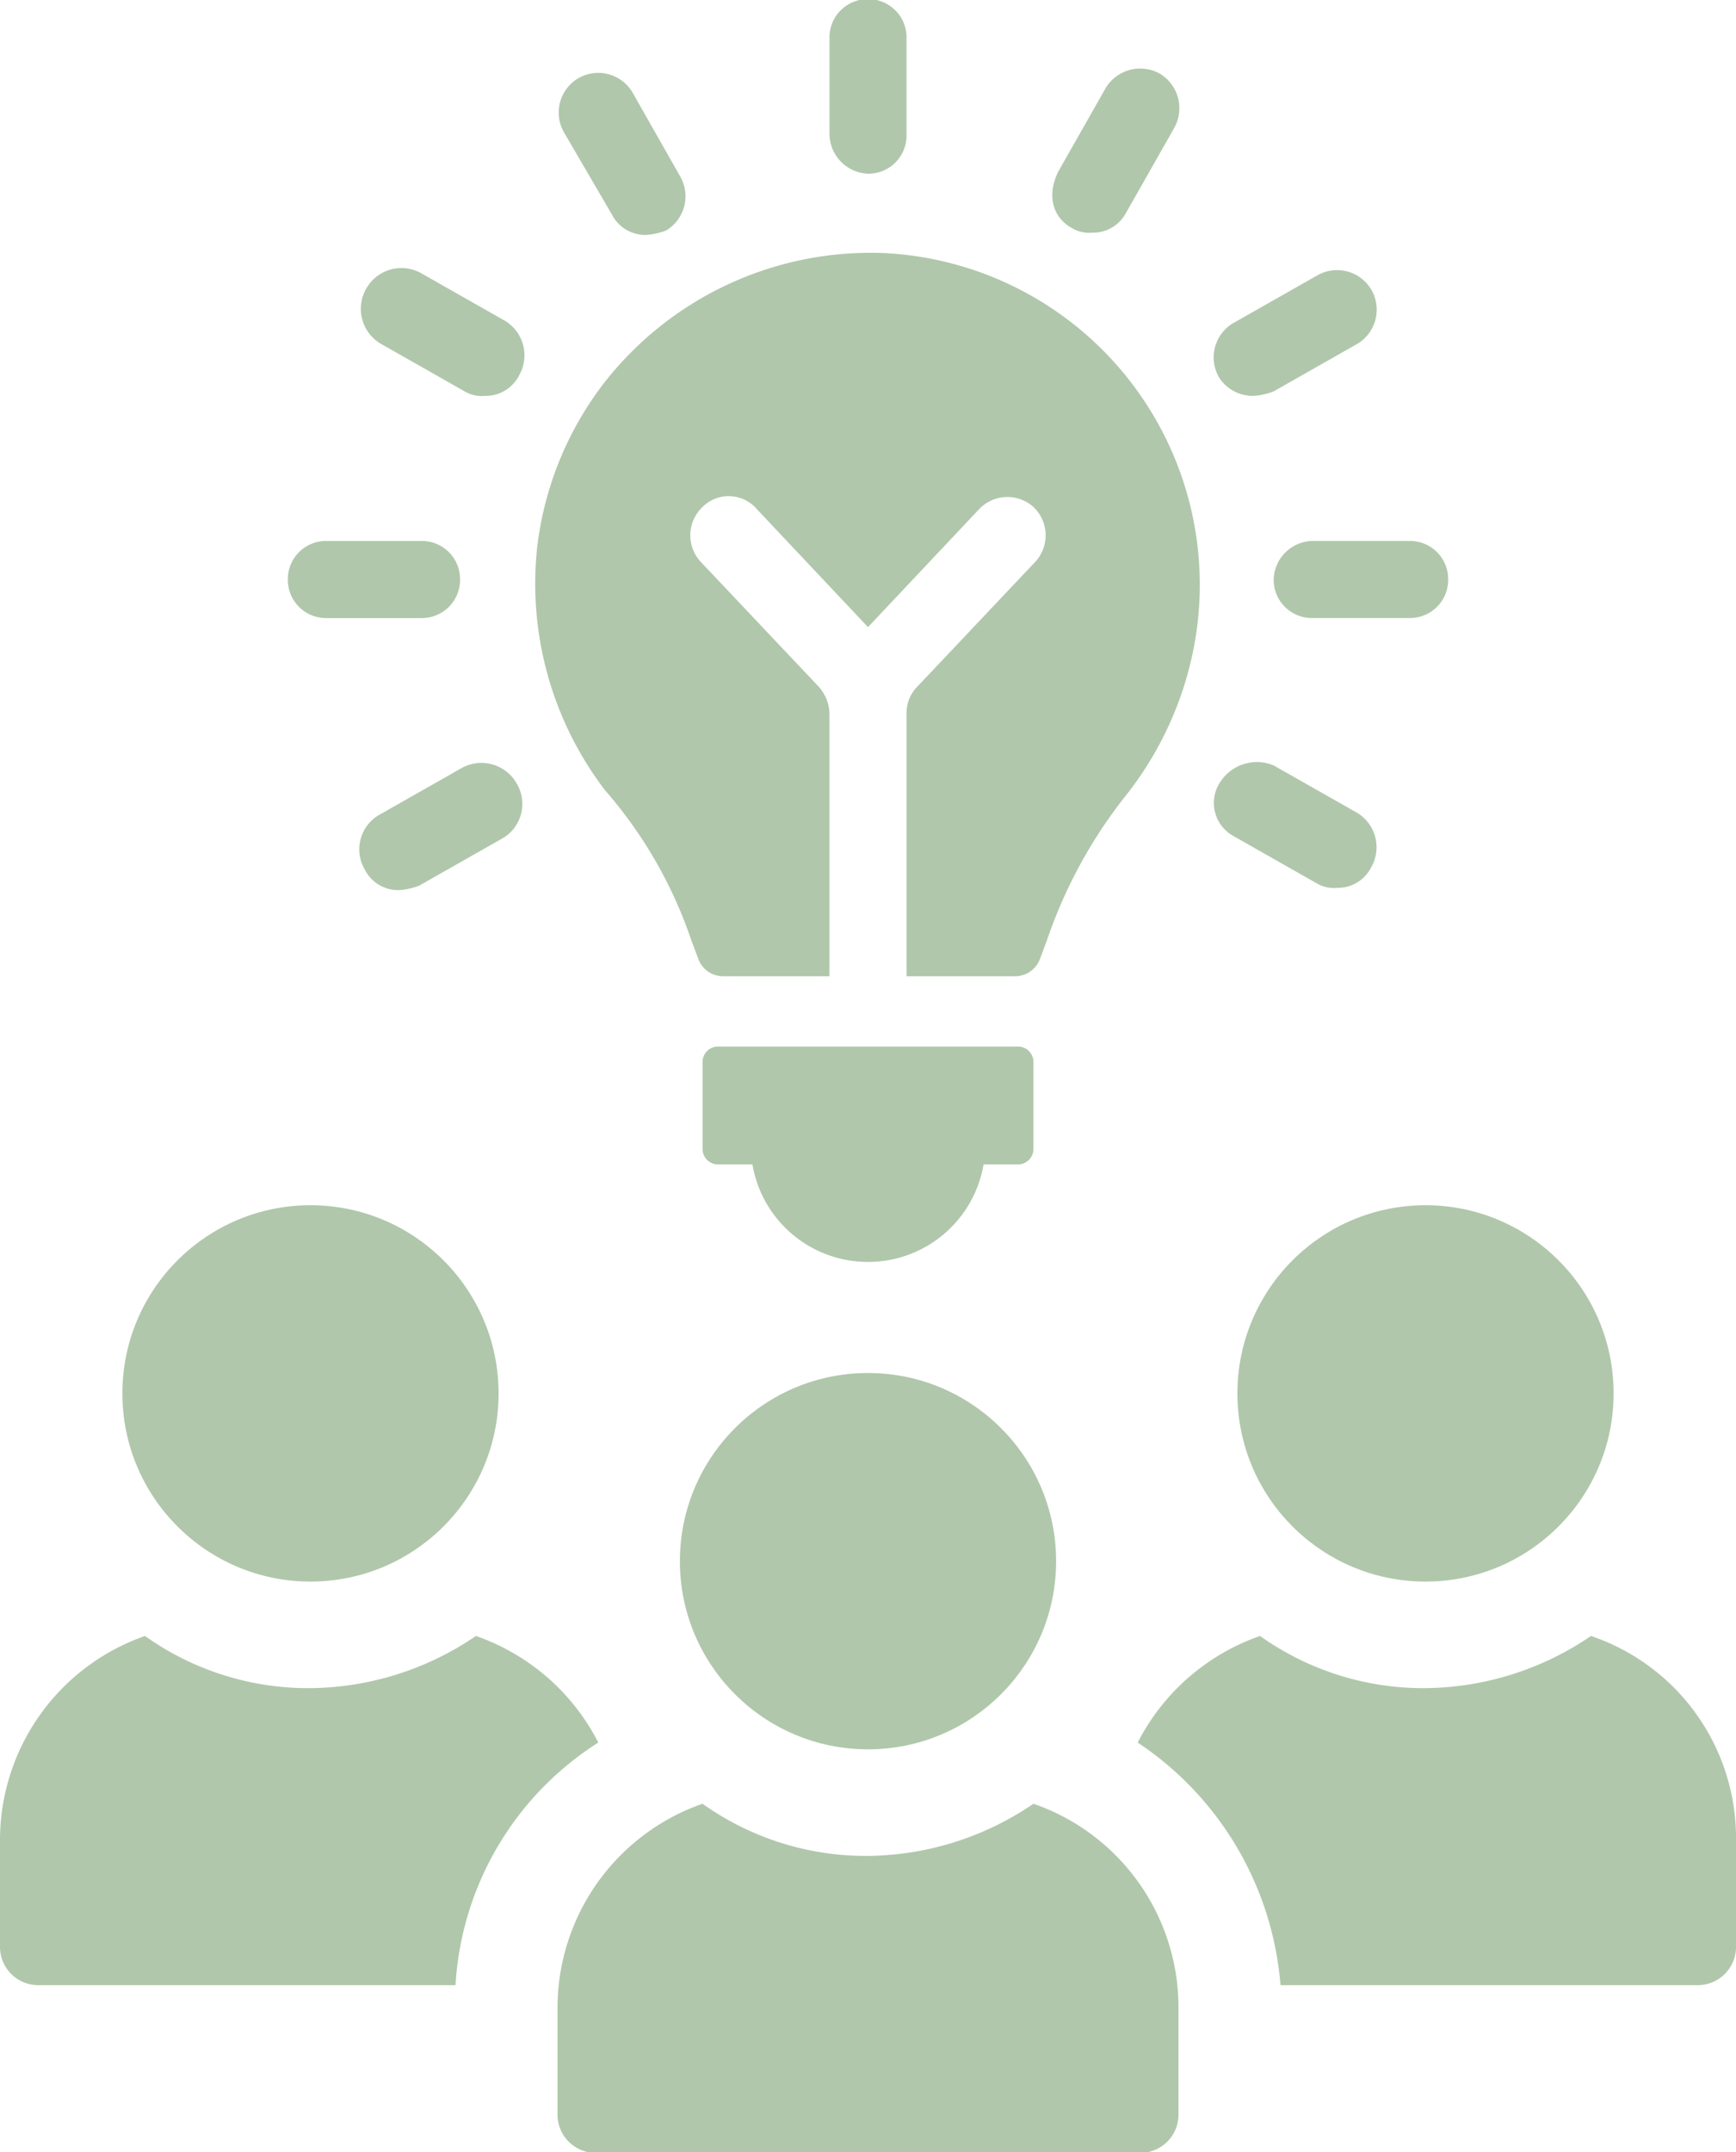 <?xml version="1.0" encoding="UTF-8"?>
<svg preserveAspectRatio="xMidYMid slice" xmlns="http://www.w3.org/2000/svg" id="Group_56" data-name="Group 56" width="255px" height="316px" viewBox="0 0 173.111 214.691">
  <path id="Path_33" data-name="Path 33" d="M-171.047,84.824l.678,1.808a2.645,2.645,0,0,0,2.486,1.808h10.621V62.225a4.171,4.171,0,0,0-1.13-2.713l-11.751-12.43a3.885,3.885,0,0,1,.226-5.422,3.693,3.693,0,0,1,5.425.226l11.073,11.751,11.073-11.751a3.888,3.888,0,0,1,5.425-.226,3.893,3.893,0,0,1,.226,5.422l-11.751,12.43a3.743,3.743,0,0,0-1.13,2.713V88.44h10.847a2.645,2.645,0,0,0,2.487-1.808l.678-1.808a48.11,48.11,0,0,1,7.909-14.464,34.315,34.315,0,0,0,6.326-12.882,33.106,33.106,0,0,0-30.508-41.129A33.711,33.711,0,0,0-179.86,29.457a33.164,33.164,0,0,0-6.553,16.27,33.928,33.928,0,0,0,6.779,24.181A44.319,44.319,0,0,1-171.047,84.824Z" transform="translate(239.974 8.962)" fill="#b0c7ab"></path>
  <path id="Path_34" data-name="Path 34" d="M-175.793,55.724a11.681,11.681,0,0,0,11.525,9.72,11.681,11.681,0,0,0,11.525-9.72h3.391a1.545,1.545,0,0,0,1.582-1.582V45.555a1.545,1.545,0,0,0-1.582-1.582h-29.832a1.545,1.545,0,0,0-1.582,1.582v8.587a1.545,1.545,0,0,0,1.582,1.582Z" transform="translate(250.823 60.434)" fill="#b0c7ab"></path>
  <path id="Path_35" data-name="Path 35" d="M-172.5,24.884a3.809,3.809,0,0,0,3.843-3.84v-9.72a3.809,3.809,0,0,0-3.843-3.84,3.809,3.809,0,0,0-3.843,3.84v9.494A4.009,4.009,0,0,0-172.5,24.884Z" transform="translate(259.056 -7.484)" fill="#b0c7ab"></path>
  <path id="Path_36" data-name="Path 36" d="M-180.478,24.167a3.729,3.729,0,0,0,3.391,2.034,6.6,6.6,0,0,0,2.034-.452,3.975,3.975,0,0,0,1.356-5.425l-4.747-8.361a3.97,3.97,0,0,0-5.425-1.356,3.972,3.972,0,0,0-1.356,5.425Z" transform="translate(241.496 -2.699)" fill="#b0c7ab"></path>
  <path id="Path_37" data-name="Path 37" d="M-190.7,24.406l8.361,4.747a3.377,3.377,0,0,0,2.034.449,3.727,3.727,0,0,0,3.391-2.032,4.022,4.022,0,0,0-1.356-5.425l-8.361-4.747a4.027,4.027,0,0,0-5.425,1.356A4.04,4.04,0,0,0-190.7,24.406Z" transform="translate(228.672 9.945)" fill="#b0c7ab"></path>
  <path id="Path_38" data-name="Path 38" d="M-191.379,34.046h9.494a3.809,3.809,0,0,0,3.84-3.843,3.809,3.809,0,0,0-3.84-3.843h-9.494a3.809,3.809,0,0,0-3.84,3.843A3.809,3.809,0,0,0-191.379,34.046Z" transform="translate(223.921 27.65)" fill="#b0c7ab"></path>
  <path id="Path_39" data-name="Path 39" d="M-182.457,34.546l-8.361,4.747a3.97,3.97,0,0,0-1.356,5.425,3.729,3.729,0,0,0,3.391,2.034,6.6,6.6,0,0,0,2.034-.452l8.361-4.747a3.97,3.97,0,0,0,1.356-5.425A4.044,4.044,0,0,0-182.457,34.546Z" transform="translate(228.559 42.064)" fill="#b0c7ab"></path>
  <path id="Path_40" data-name="Path 40" d="M-161.042,41.376l8.361,4.747a3.359,3.359,0,0,0,2.034.452,3.729,3.729,0,0,0,3.391-2.034,4.022,4.022,0,0,0-1.356-5.425l-8.361-4.744a4.35,4.35,0,0,0-5.425,1.805A3.757,3.757,0,0,0-161.042,41.376Z" transform="translate(283.982 42.015)" fill="#b0c7ab"></path>
  <path id="Path_41" data-name="Path 41" d="M-160.862,30.2a3.809,3.809,0,0,0,3.84,3.843h9.72a3.809,3.809,0,0,0,3.84-3.843,3.809,3.809,0,0,0-3.84-3.843h-9.72A3.961,3.961,0,0,0-160.862,30.2Z" transform="translate(287.871 27.65)" fill="#b0c7ab"></path>
  <path id="Path_42" data-name="Path 42" d="M-159.008,29.455a6.6,6.6,0,0,0,2.034-.449l8.361-4.747a3.97,3.97,0,0,0,1.356-5.425,3.972,3.972,0,0,0-5.425-1.356l-8.361,4.747A3.97,3.97,0,0,0-162.4,27.65,3.983,3.983,0,0,0-159.008,29.455Z" transform="translate(283.982 10.091)" fill="#b0c7ab"></path>
  <path id="Path_43" data-name="Path 43" d="M-166.617,25.818a3.359,3.359,0,0,0,2.034.452,3.729,3.729,0,0,0,3.391-2.034l4.747-8.361a4.027,4.027,0,0,0-1.356-5.425,4.022,4.022,0,0,0-5.425,1.356l-4.747,8.361C-169.1,22.427-168.649,24.687-166.617,25.818Z" transform="translate(273.511 -2.993)" fill="#b0c7ab"></path>
  <ellipse id="Ellipse_10" data-name="Ellipse 10" cx="18.757" cy="18.757" rx="18.757" ry="18.757" transform="translate(12.204 120.227)" fill="#b0c7ab"></ellipse>
  <path id="Path_44" data-name="Path 44" d="M-157.792,64.508a29.743,29.743,0,0,1-16.5,5.2,28.061,28.061,0,0,1-16.5-5.2A21.556,21.556,0,0,0-205.25,84.849V95.47a3.81,3.81,0,0,0,3.843,3.843h41.581a30.759,30.759,0,0,1,14.238-24.181A21.719,21.719,0,0,0-157.792,64.508Z" transform="translate(205.25 98.657)" fill="#b0c7ab"></path>
  <ellipse id="Ellipse_11" data-name="Ellipse 11" cx="18.757" cy="18.757" rx="18.757" ry="18.757" transform="translate(123.392 120.227)" fill="#b0c7ab"></ellipse>
  <path id="Path_45" data-name="Path 45" d="M-120.4,64.508a29.741,29.741,0,0,1-16.5,5.2,28.063,28.063,0,0,1-16.5-5.2,21.719,21.719,0,0,0-12.2,10.624,32.113,32.113,0,0,1,14.238,24.181h41.581a3.81,3.81,0,0,0,3.843-3.843V84.849A21.258,21.258,0,0,0-120.4,64.508Z" transform="translate(279.05 98.657)" fill="#b0c7ab"></path>
  <ellipse id="Ellipse_12" data-name="Ellipse 12" cx="18.757" cy="18.757" rx="18.757" ry="18.757" transform="translate(67.798 136.951)" fill="#b0c7ab"></ellipse>
  <path id="Path_46" data-name="Path 46" d="M-138.362,70.353a29.75,29.75,0,0,1-16.5,5.2,28.069,28.069,0,0,1-16.5-5.2A21.55,21.55,0,0,0-185.82,90.691v10.624a3.807,3.807,0,0,0,3.84,3.84h54.239a3.807,3.807,0,0,0,3.84-3.84V90.468A21.48,21.48,0,0,0-138.362,70.353Z" transform="translate(241.416 109.536)" fill="#b0c7ab"></path>
</svg>
